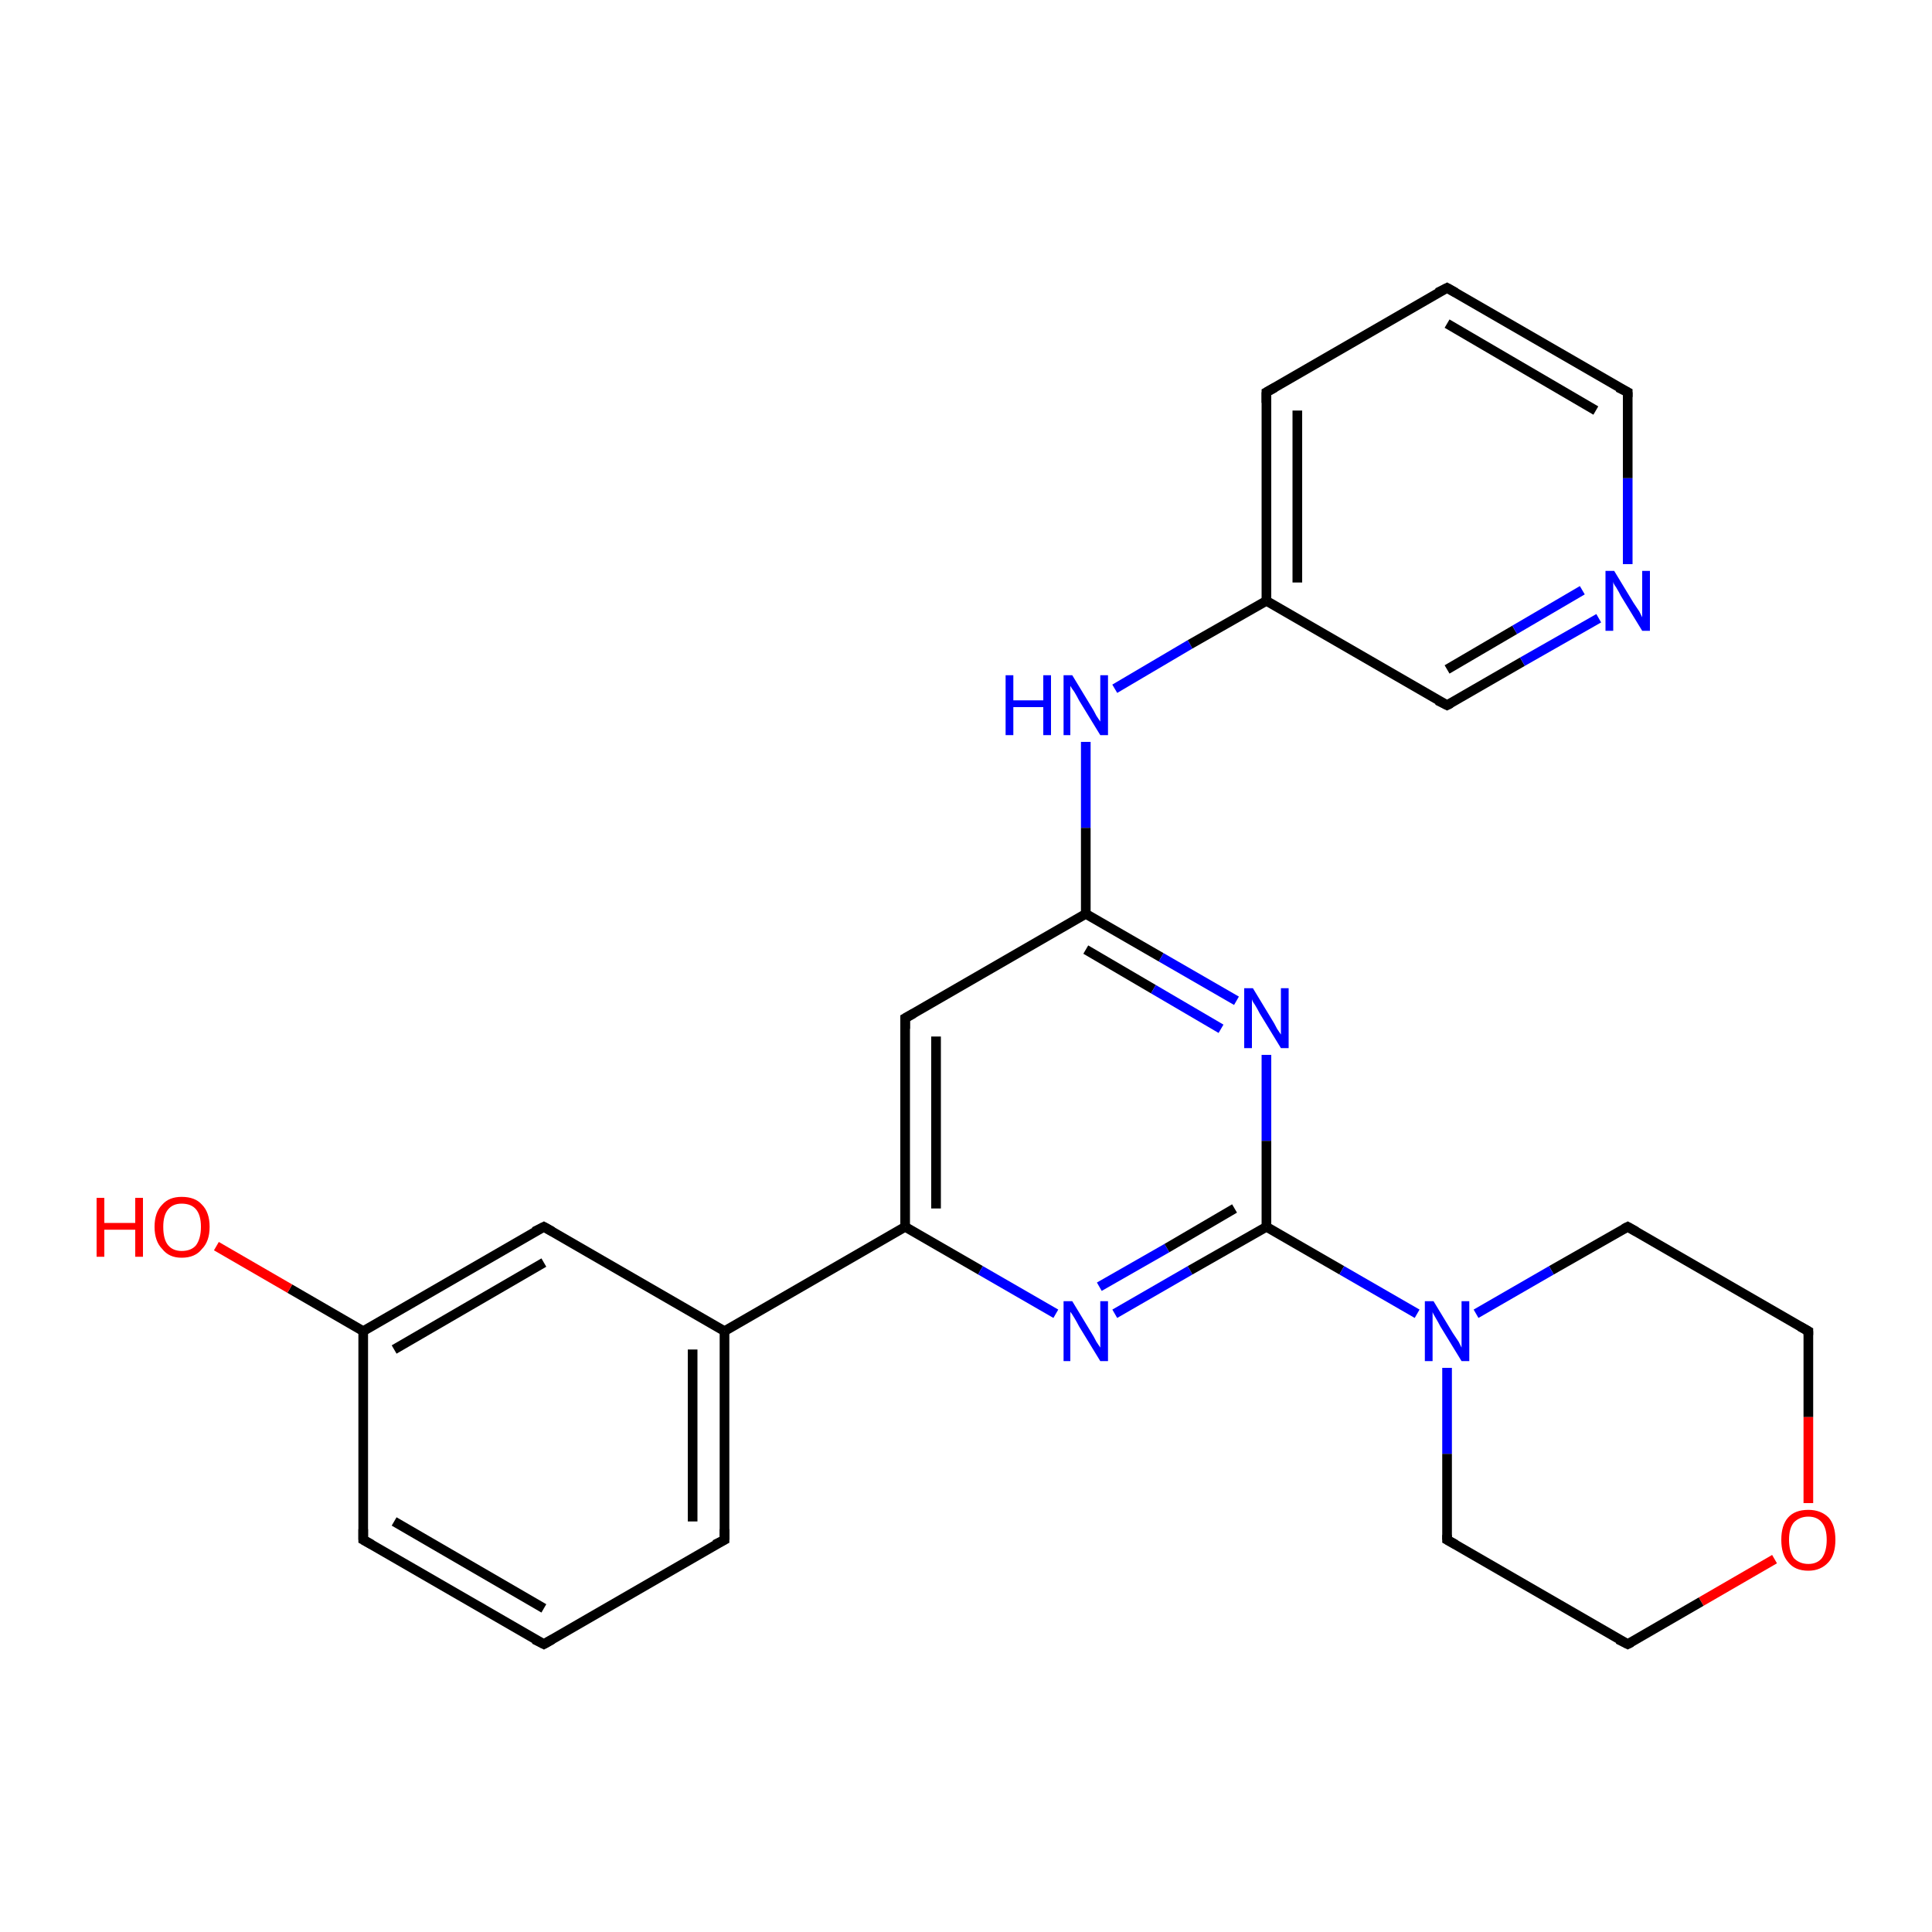 <?xml version='1.0' encoding='iso-8859-1'?>
<svg version='1.1' baseProfile='full'
              xmlns='http://www.w3.org/2000/svg'
                      xmlns:rdkit='http://www.rdkit.org/xml'
                      xmlns:xlink='http://www.w3.org/1999/xlink'
                  xml:space='preserve'
width='200px' height='200px' viewBox='0 0 200 200'>
<!-- END OF HEADER -->
<rect style='opacity:1.0;fill:#FFFFFF;stroke:none' width='200.0' height='200.0' x='0.0' y='0.0'> </rect>
<path class='bond-0 atom-1 atom-0' d='M 112.4,76.8 L 112.4,85.7' style='fill:none;fill-rule:evenodd;stroke:#0000FF;stroke-width:1.0px;stroke-linecap:butt;stroke-linejoin:miter;stroke-opacity:1' />
<path class='bond-0 atom-1 atom-0' d='M 112.4,85.7 L 112.4,94.6' style='fill:none;fill-rule:evenodd;stroke:#000000;stroke-width:1.0px;stroke-linecap:butt;stroke-linejoin:miter;stroke-opacity:1' />
<path class='bond-1 atom-9 atom-0' d='M 93.7,105.4 L 112.4,94.6' style='fill:none;fill-rule:evenodd;stroke:#000000;stroke-width:1.0px;stroke-linecap:butt;stroke-linejoin:miter;stroke-opacity:1' />
<path class='bond-2 atom-0 atom-3' d='M 112.4,94.6 L 120.2,99.1' style='fill:none;fill-rule:evenodd;stroke:#000000;stroke-width:1.0px;stroke-linecap:butt;stroke-linejoin:miter;stroke-opacity:1' />
<path class='bond-2 atom-0 atom-3' d='M 120.2,99.1 L 128.0,103.6' style='fill:none;fill-rule:evenodd;stroke:#0000FF;stroke-width:1.0px;stroke-linecap:butt;stroke-linejoin:miter;stroke-opacity:1' />
<path class='bond-2 atom-0 atom-3' d='M 112.4,98.3 L 119.4,102.4' style='fill:none;fill-rule:evenodd;stroke:#000000;stroke-width:1.0px;stroke-linecap:butt;stroke-linejoin:miter;stroke-opacity:1' />
<path class='bond-2 atom-0 atom-3' d='M 119.4,102.4 L 126.4,106.5' style='fill:none;fill-rule:evenodd;stroke:#0000FF;stroke-width:1.0px;stroke-linecap:butt;stroke-linejoin:miter;stroke-opacity:1' />
<path class='bond-3 atom-1 atom-2' d='M 115.4,71.3 L 123.2,66.7' style='fill:none;fill-rule:evenodd;stroke:#0000FF;stroke-width:1.0px;stroke-linecap:butt;stroke-linejoin:miter;stroke-opacity:1' />
<path class='bond-3 atom-1 atom-2' d='M 123.2,66.7 L 131.1,62.2' style='fill:none;fill-rule:evenodd;stroke:#000000;stroke-width:1.0px;stroke-linecap:butt;stroke-linejoin:miter;stroke-opacity:1' />
<path class='bond-4 atom-14 atom-2' d='M 149.8,73.0 L 131.1,62.2' style='fill:none;fill-rule:evenodd;stroke:#000000;stroke-width:1.0px;stroke-linecap:butt;stroke-linejoin:miter;stroke-opacity:1' />
<path class='bond-5 atom-2 atom-10' d='M 131.1,62.2 L 131.1,40.6' style='fill:none;fill-rule:evenodd;stroke:#000000;stroke-width:1.0px;stroke-linecap:butt;stroke-linejoin:miter;stroke-opacity:1' />
<path class='bond-5 atom-2 atom-10' d='M 134.3,60.3 L 134.3,42.5' style='fill:none;fill-rule:evenodd;stroke:#000000;stroke-width:1.0px;stroke-linecap:butt;stroke-linejoin:miter;stroke-opacity:1' />
<path class='bond-6 atom-3 atom-4' d='M 131.1,109.2 L 131.1,118.1' style='fill:none;fill-rule:evenodd;stroke:#0000FF;stroke-width:1.0px;stroke-linecap:butt;stroke-linejoin:miter;stroke-opacity:1' />
<path class='bond-6 atom-3 atom-4' d='M 131.1,118.1 L 131.1,127.0' style='fill:none;fill-rule:evenodd;stroke:#000000;stroke-width:1.0px;stroke-linecap:butt;stroke-linejoin:miter;stroke-opacity:1' />
<path class='bond-7 atom-6 atom-4' d='M 115.4,136.0 L 123.2,131.5' style='fill:none;fill-rule:evenodd;stroke:#0000FF;stroke-width:1.0px;stroke-linecap:butt;stroke-linejoin:miter;stroke-opacity:1' />
<path class='bond-7 atom-6 atom-4' d='M 123.2,131.5 L 131.1,127.0' style='fill:none;fill-rule:evenodd;stroke:#000000;stroke-width:1.0px;stroke-linecap:butt;stroke-linejoin:miter;stroke-opacity:1' />
<path class='bond-7 atom-6 atom-4' d='M 113.8,133.2 L 120.8,129.2' style='fill:none;fill-rule:evenodd;stroke:#0000FF;stroke-width:1.0px;stroke-linecap:butt;stroke-linejoin:miter;stroke-opacity:1' />
<path class='bond-7 atom-6 atom-4' d='M 120.8,129.2 L 127.8,125.1' style='fill:none;fill-rule:evenodd;stroke:#000000;stroke-width:1.0px;stroke-linecap:butt;stroke-linejoin:miter;stroke-opacity:1' />
<path class='bond-8 atom-4 atom-5' d='M 131.1,127.0 L 138.9,131.5' style='fill:none;fill-rule:evenodd;stroke:#000000;stroke-width:1.0px;stroke-linecap:butt;stroke-linejoin:miter;stroke-opacity:1' />
<path class='bond-8 atom-4 atom-5' d='M 138.9,131.5 L 146.7,136.0' style='fill:none;fill-rule:evenodd;stroke:#0000FF;stroke-width:1.0px;stroke-linecap:butt;stroke-linejoin:miter;stroke-opacity:1' />
<path class='bond-9 atom-15 atom-5' d='M 168.5,127.0 L 160.6,131.5' style='fill:none;fill-rule:evenodd;stroke:#000000;stroke-width:1.0px;stroke-linecap:butt;stroke-linejoin:miter;stroke-opacity:1' />
<path class='bond-9 atom-15 atom-5' d='M 160.6,131.5 L 152.8,136.0' style='fill:none;fill-rule:evenodd;stroke:#0000FF;stroke-width:1.0px;stroke-linecap:butt;stroke-linejoin:miter;stroke-opacity:1' />
<path class='bond-10 atom-5 atom-19' d='M 149.8,141.6 L 149.8,150.5' style='fill:none;fill-rule:evenodd;stroke:#0000FF;stroke-width:1.0px;stroke-linecap:butt;stroke-linejoin:miter;stroke-opacity:1' />
<path class='bond-10 atom-5 atom-19' d='M 149.8,150.5 L 149.8,159.4' style='fill:none;fill-rule:evenodd;stroke:#000000;stroke-width:1.0px;stroke-linecap:butt;stroke-linejoin:miter;stroke-opacity:1' />
<path class='bond-11 atom-7 atom-6' d='M 93.7,127.0 L 101.5,131.5' style='fill:none;fill-rule:evenodd;stroke:#000000;stroke-width:1.0px;stroke-linecap:butt;stroke-linejoin:miter;stroke-opacity:1' />
<path class='bond-11 atom-7 atom-6' d='M 101.5,131.5 L 109.3,136.0' style='fill:none;fill-rule:evenodd;stroke:#0000FF;stroke-width:1.0px;stroke-linecap:butt;stroke-linejoin:miter;stroke-opacity:1' />
<path class='bond-12 atom-9 atom-7' d='M 93.7,105.4 L 93.7,127.0' style='fill:none;fill-rule:evenodd;stroke:#000000;stroke-width:1.0px;stroke-linecap:butt;stroke-linejoin:miter;stroke-opacity:1' />
<path class='bond-12 atom-9 atom-7' d='M 96.9,107.3 L 96.9,125.1' style='fill:none;fill-rule:evenodd;stroke:#000000;stroke-width:1.0px;stroke-linecap:butt;stroke-linejoin:miter;stroke-opacity:1' />
<path class='bond-13 atom-8 atom-7' d='M 75.0,137.8 L 93.7,127.0' style='fill:none;fill-rule:evenodd;stroke:#000000;stroke-width:1.0px;stroke-linecap:butt;stroke-linejoin:miter;stroke-opacity:1' />
<path class='bond-14 atom-20 atom-8' d='M 75.0,159.4 L 75.0,137.8' style='fill:none;fill-rule:evenodd;stroke:#000000;stroke-width:1.0px;stroke-linecap:butt;stroke-linejoin:miter;stroke-opacity:1' />
<path class='bond-14 atom-20 atom-8' d='M 71.7,157.5 L 71.7,139.7' style='fill:none;fill-rule:evenodd;stroke:#000000;stroke-width:1.0px;stroke-linecap:butt;stroke-linejoin:miter;stroke-opacity:1' />
<path class='bond-15 atom-8 atom-25' d='M 75.0,137.8 L 56.3,127.0' style='fill:none;fill-rule:evenodd;stroke:#000000;stroke-width:1.0px;stroke-linecap:butt;stroke-linejoin:miter;stroke-opacity:1' />
<path class='bond-16 atom-10 atom-11' d='M 131.1,40.6 L 149.8,29.8' style='fill:none;fill-rule:evenodd;stroke:#000000;stroke-width:1.0px;stroke-linecap:butt;stroke-linejoin:miter;stroke-opacity:1' />
<path class='bond-17 atom-12 atom-11' d='M 168.5,40.6 L 149.8,29.8' style='fill:none;fill-rule:evenodd;stroke:#000000;stroke-width:1.0px;stroke-linecap:butt;stroke-linejoin:miter;stroke-opacity:1' />
<path class='bond-17 atom-12 atom-11' d='M 165.2,42.5 L 149.8,33.5' style='fill:none;fill-rule:evenodd;stroke:#000000;stroke-width:1.0px;stroke-linecap:butt;stroke-linejoin:miter;stroke-opacity:1' />
<path class='bond-18 atom-13 atom-12' d='M 168.5,58.4 L 168.5,49.5' style='fill:none;fill-rule:evenodd;stroke:#0000FF;stroke-width:1.0px;stroke-linecap:butt;stroke-linejoin:miter;stroke-opacity:1' />
<path class='bond-18 atom-13 atom-12' d='M 168.5,49.5 L 168.5,40.6' style='fill:none;fill-rule:evenodd;stroke:#000000;stroke-width:1.0px;stroke-linecap:butt;stroke-linejoin:miter;stroke-opacity:1' />
<path class='bond-19 atom-14 atom-13' d='M 149.8,73.0 L 157.6,68.5' style='fill:none;fill-rule:evenodd;stroke:#000000;stroke-width:1.0px;stroke-linecap:butt;stroke-linejoin:miter;stroke-opacity:1' />
<path class='bond-19 atom-14 atom-13' d='M 157.6,68.5 L 165.5,64.0' style='fill:none;fill-rule:evenodd;stroke:#0000FF;stroke-width:1.0px;stroke-linecap:butt;stroke-linejoin:miter;stroke-opacity:1' />
<path class='bond-19 atom-14 atom-13' d='M 149.8,69.3 L 156.8,65.2' style='fill:none;fill-rule:evenodd;stroke:#000000;stroke-width:1.0px;stroke-linecap:butt;stroke-linejoin:miter;stroke-opacity:1' />
<path class='bond-19 atom-14 atom-13' d='M 156.8,65.2 L 163.8,61.1' style='fill:none;fill-rule:evenodd;stroke:#0000FF;stroke-width:1.0px;stroke-linecap:butt;stroke-linejoin:miter;stroke-opacity:1' />
<path class='bond-20 atom-15 atom-16' d='M 168.5,127.0 L 187.2,137.8' style='fill:none;fill-rule:evenodd;stroke:#000000;stroke-width:1.0px;stroke-linecap:butt;stroke-linejoin:miter;stroke-opacity:1' />
<path class='bond-21 atom-16 atom-17' d='M 187.2,137.8 L 187.2,146.7' style='fill:none;fill-rule:evenodd;stroke:#000000;stroke-width:1.0px;stroke-linecap:butt;stroke-linejoin:miter;stroke-opacity:1' />
<path class='bond-21 atom-16 atom-17' d='M 187.2,146.7 L 187.2,155.6' style='fill:none;fill-rule:evenodd;stroke:#FF0000;stroke-width:1.0px;stroke-linecap:butt;stroke-linejoin:miter;stroke-opacity:1' />
<path class='bond-22 atom-17 atom-18' d='M 183.7,161.4 L 176.1,165.8' style='fill:none;fill-rule:evenodd;stroke:#FF0000;stroke-width:1.0px;stroke-linecap:butt;stroke-linejoin:miter;stroke-opacity:1' />
<path class='bond-22 atom-17 atom-18' d='M 176.1,165.8 L 168.5,170.2' style='fill:none;fill-rule:evenodd;stroke:#000000;stroke-width:1.0px;stroke-linecap:butt;stroke-linejoin:miter;stroke-opacity:1' />
<path class='bond-23 atom-19 atom-18' d='M 149.8,159.4 L 168.5,170.2' style='fill:none;fill-rule:evenodd;stroke:#000000;stroke-width:1.0px;stroke-linecap:butt;stroke-linejoin:miter;stroke-opacity:1' />
<path class='bond-24 atom-21 atom-20' d='M 56.3,170.2 L 75.0,159.4' style='fill:none;fill-rule:evenodd;stroke:#000000;stroke-width:1.0px;stroke-linecap:butt;stroke-linejoin:miter;stroke-opacity:1' />
<path class='bond-25 atom-21 atom-22' d='M 56.3,170.2 L 37.6,159.4' style='fill:none;fill-rule:evenodd;stroke:#000000;stroke-width:1.0px;stroke-linecap:butt;stroke-linejoin:miter;stroke-opacity:1' />
<path class='bond-25 atom-21 atom-22' d='M 56.3,166.5 L 40.8,157.5' style='fill:none;fill-rule:evenodd;stroke:#000000;stroke-width:1.0px;stroke-linecap:butt;stroke-linejoin:miter;stroke-opacity:1' />
<path class='bond-26 atom-22 atom-23' d='M 37.6,159.4 L 37.6,137.8' style='fill:none;fill-rule:evenodd;stroke:#000000;stroke-width:1.0px;stroke-linecap:butt;stroke-linejoin:miter;stroke-opacity:1' />
<path class='bond-27 atom-23 atom-25' d='M 37.6,137.8 L 56.3,127.0' style='fill:none;fill-rule:evenodd;stroke:#000000;stroke-width:1.0px;stroke-linecap:butt;stroke-linejoin:miter;stroke-opacity:1' />
<path class='bond-27 atom-23 atom-25' d='M 40.8,139.7 L 56.3,130.7' style='fill:none;fill-rule:evenodd;stroke:#000000;stroke-width:1.0px;stroke-linecap:butt;stroke-linejoin:miter;stroke-opacity:1' />
<path class='bond-28 atom-23 atom-24' d='M 37.6,137.8 L 30.0,133.4' style='fill:none;fill-rule:evenodd;stroke:#000000;stroke-width:1.0px;stroke-linecap:butt;stroke-linejoin:miter;stroke-opacity:1' />
<path class='bond-28 atom-23 atom-24' d='M 30.0,133.4 L 22.4,129.0' style='fill:none;fill-rule:evenodd;stroke:#FF0000;stroke-width:1.0px;stroke-linecap:butt;stroke-linejoin:miter;stroke-opacity:1' />
<path d='M 94.6,104.9 L 93.7,105.4 L 93.7,106.5' style='fill:none;stroke:#000000;stroke-width:1.0px;stroke-linecap:butt;stroke-linejoin:miter;stroke-opacity:1;' />
<path d='M 131.1,41.7 L 131.1,40.6 L 132.0,40.1' style='fill:none;stroke:#000000;stroke-width:1.0px;stroke-linecap:butt;stroke-linejoin:miter;stroke-opacity:1;' />
<path d='M 148.8,30.3 L 149.8,29.8 L 150.7,30.3' style='fill:none;stroke:#000000;stroke-width:1.0px;stroke-linecap:butt;stroke-linejoin:miter;stroke-opacity:1;' />
<path d='M 167.5,40.1 L 168.5,40.6 L 168.5,41.1' style='fill:none;stroke:#000000;stroke-width:1.0px;stroke-linecap:butt;stroke-linejoin:miter;stroke-opacity:1;' />
<path d='M 148.8,72.5 L 149.8,73.0 L 150.2,72.8' style='fill:none;stroke:#000000;stroke-width:1.0px;stroke-linecap:butt;stroke-linejoin:miter;stroke-opacity:1;' />
<path d='M 168.1,127.2 L 168.5,127.0 L 169.4,127.5' style='fill:none;stroke:#000000;stroke-width:1.0px;stroke-linecap:butt;stroke-linejoin:miter;stroke-opacity:1;' />
<path d='M 186.3,137.3 L 187.2,137.8 L 187.2,138.2' style='fill:none;stroke:#000000;stroke-width:1.0px;stroke-linecap:butt;stroke-linejoin:miter;stroke-opacity:1;' />
<path d='M 168.9,170.0 L 168.5,170.2 L 167.5,169.7' style='fill:none;stroke:#000000;stroke-width:1.0px;stroke-linecap:butt;stroke-linejoin:miter;stroke-opacity:1;' />
<path d='M 149.8,158.9 L 149.8,159.4 L 150.7,159.9' style='fill:none;stroke:#000000;stroke-width:1.0px;stroke-linecap:butt;stroke-linejoin:miter;stroke-opacity:1;' />
<path d='M 75.0,158.3 L 75.0,159.4 L 74.0,159.9' style='fill:none;stroke:#000000;stroke-width:1.0px;stroke-linecap:butt;stroke-linejoin:miter;stroke-opacity:1;' />
<path d='M 57.2,169.7 L 56.3,170.2 L 55.3,169.7' style='fill:none;stroke:#000000;stroke-width:1.0px;stroke-linecap:butt;stroke-linejoin:miter;stroke-opacity:1;' />
<path d='M 38.5,159.9 L 37.6,159.4 L 37.6,158.3' style='fill:none;stroke:#000000;stroke-width:1.0px;stroke-linecap:butt;stroke-linejoin:miter;stroke-opacity:1;' />
<path d='M 57.2,127.5 L 56.3,127.0 L 55.3,127.5' style='fill:none;stroke:#000000;stroke-width:1.0px;stroke-linecap:butt;stroke-linejoin:miter;stroke-opacity:1;' />
<path class='atom-1' d='M 104.1 69.9
L 104.9 69.9
L 104.9 72.5
L 108.0 72.5
L 108.0 69.9
L 108.8 69.9
L 108.8 76.1
L 108.0 76.1
L 108.0 73.2
L 104.9 73.2
L 104.9 76.1
L 104.1 76.1
L 104.1 69.9
' fill='#0000FF'/>
<path class='atom-1' d='M 111.0 69.9
L 113.0 73.2
Q 113.2 73.5, 113.5 74.1
Q 113.9 74.7, 113.9 74.7
L 113.9 69.9
L 114.7 69.9
L 114.7 76.1
L 113.9 76.1
L 111.7 72.5
Q 111.5 72.1, 111.2 71.6
Q 110.9 71.2, 110.8 71.0
L 110.8 76.1
L 110.1 76.1
L 110.1 69.9
L 111.0 69.9
' fill='#0000FF'/>
<path class='atom-3' d='M 129.7 102.3
L 131.7 105.6
Q 131.9 105.9, 132.2 106.5
Q 132.6 107.1, 132.6 107.1
L 132.6 102.3
L 133.4 102.3
L 133.4 108.5
L 132.6 108.5
L 130.4 104.9
Q 130.2 104.5, 129.9 104.0
Q 129.6 103.6, 129.6 103.4
L 129.6 108.5
L 128.8 108.5
L 128.8 102.3
L 129.7 102.3
' fill='#0000FF'/>
<path class='atom-5' d='M 148.4 134.7
L 150.4 138.0
Q 150.6 138.3, 151.0 138.9
Q 151.3 139.5, 151.3 139.5
L 151.3 134.7
L 152.1 134.7
L 152.1 140.9
L 151.3 140.9
L 149.1 137.3
Q 148.9 136.9, 148.6 136.4
Q 148.3 135.9, 148.3 135.8
L 148.3 140.9
L 147.5 140.9
L 147.5 134.7
L 148.4 134.7
' fill='#0000FF'/>
<path class='atom-6' d='M 111.0 134.7
L 113.0 138.0
Q 113.2 138.3, 113.5 138.9
Q 113.9 139.5, 113.9 139.5
L 113.9 134.7
L 114.7 134.7
L 114.7 140.9
L 113.9 140.9
L 111.7 137.3
Q 111.5 136.9, 111.2 136.4
Q 110.9 135.9, 110.8 135.8
L 110.8 140.9
L 110.1 140.9
L 110.1 134.7
L 111.0 134.7
' fill='#0000FF'/>
<path class='atom-13' d='M 167.1 59.1
L 169.1 62.4
Q 169.3 62.7, 169.7 63.3
Q 170.0 63.9, 170.0 63.9
L 170.0 59.1
L 170.8 59.1
L 170.8 65.3
L 170.0 65.3
L 167.8 61.7
Q 167.6 61.3, 167.3 60.8
Q 167.0 60.4, 167.0 60.2
L 167.0 65.3
L 166.2 65.3
L 166.2 59.1
L 167.1 59.1
' fill='#0000FF'/>
<path class='atom-17' d='M 184.4 159.4
Q 184.4 157.9, 185.1 157.1
Q 185.8 156.3, 187.2 156.3
Q 188.5 156.3, 189.3 157.1
Q 190.0 157.9, 190.0 159.4
Q 190.0 160.9, 189.3 161.7
Q 188.5 162.6, 187.2 162.6
Q 185.8 162.6, 185.1 161.7
Q 184.4 160.9, 184.4 159.4
M 187.2 161.9
Q 188.1 161.9, 188.6 161.3
Q 189.1 160.6, 189.1 159.4
Q 189.1 158.2, 188.6 157.6
Q 188.1 157.0, 187.2 157.0
Q 186.3 157.0, 185.7 157.6
Q 185.2 158.2, 185.2 159.4
Q 185.2 160.6, 185.7 161.3
Q 186.3 161.9, 187.2 161.9
' fill='#FF0000'/>
<path class='atom-24' d='M 10.0 124.0
L 10.8 124.0
L 10.8 126.6
L 14.0 126.6
L 14.0 124.0
L 14.8 124.0
L 14.8 130.1
L 14.0 130.1
L 14.0 127.3
L 10.8 127.3
L 10.8 130.1
L 10.0 130.1
L 10.0 124.0
' fill='#FF0000'/>
<path class='atom-24' d='M 16.0 127.0
Q 16.0 125.5, 16.8 124.7
Q 17.5 123.9, 18.8 123.9
Q 20.2 123.9, 20.9 124.7
Q 21.7 125.5, 21.7 127.0
Q 21.7 128.5, 20.9 129.3
Q 20.2 130.2, 18.8 130.2
Q 17.5 130.2, 16.8 129.3
Q 16.0 128.5, 16.0 127.0
M 18.8 129.5
Q 19.8 129.5, 20.3 128.9
Q 20.8 128.2, 20.8 127.0
Q 20.8 125.8, 20.3 125.2
Q 19.8 124.6, 18.8 124.6
Q 17.9 124.6, 17.4 125.2
Q 16.9 125.8, 16.9 127.0
Q 16.9 128.3, 17.4 128.9
Q 17.9 129.5, 18.8 129.5
' fill='#FF0000'/>
</svg>
